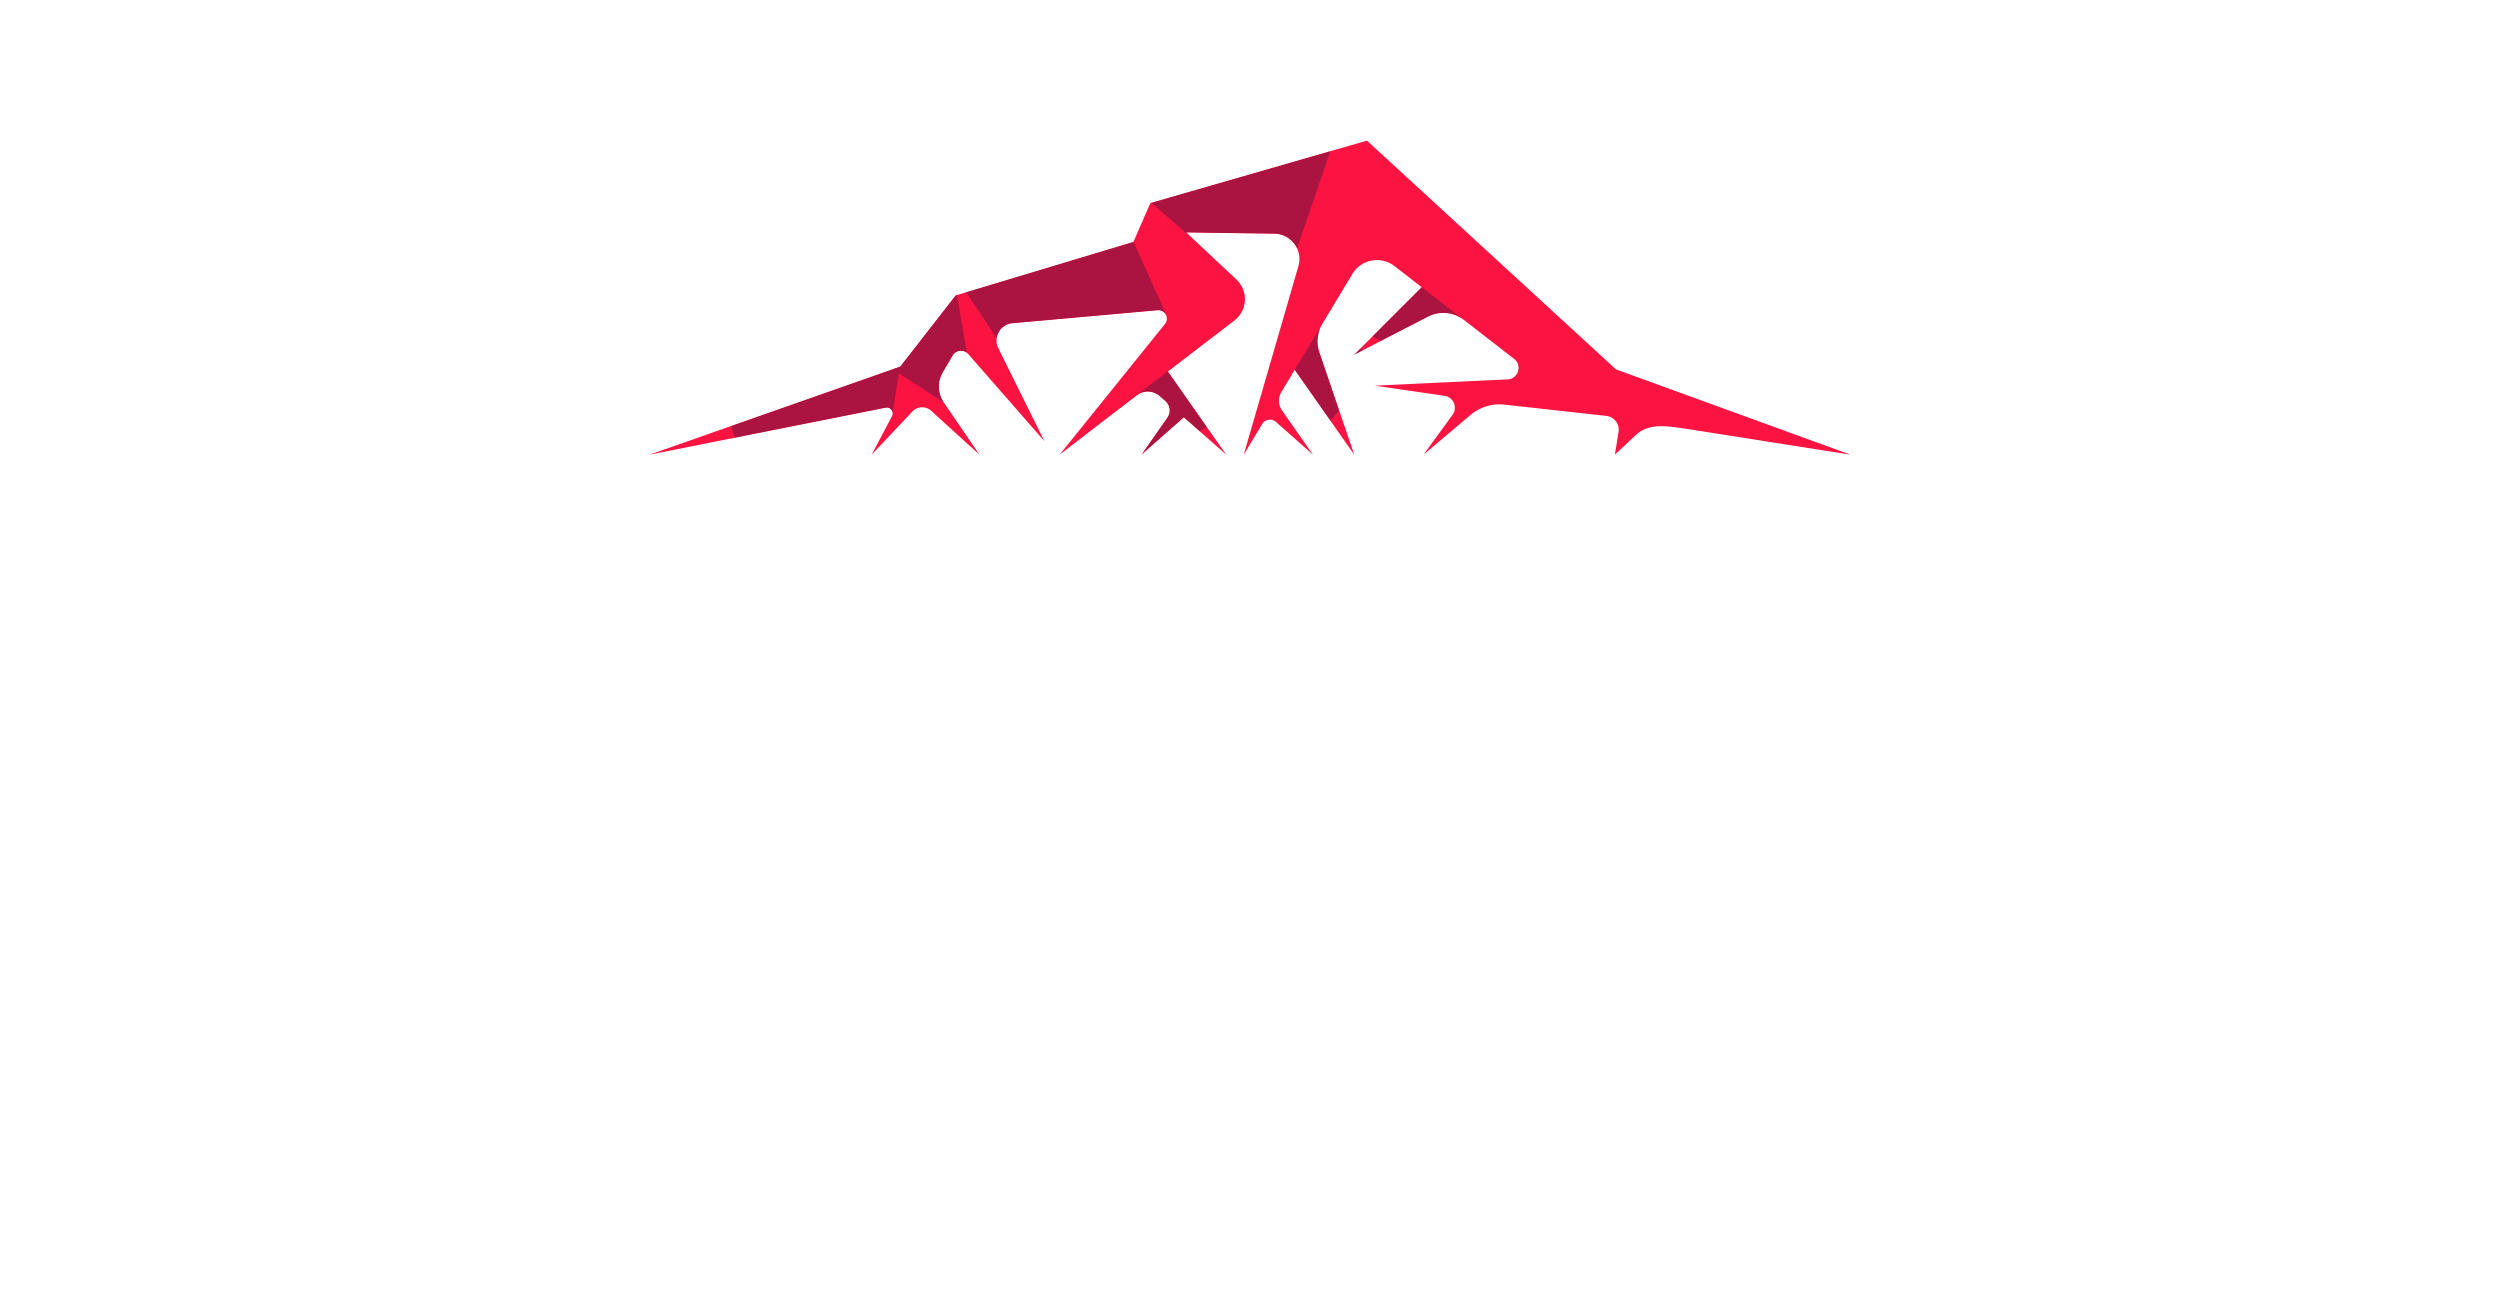 <?xml version="1.0" encoding="UTF-8"?> <svg xmlns="http://www.w3.org/2000/svg" xmlns:xlink="http://www.w3.org/1999/xlink" id="Layer_1" data-name="Layer 1" viewBox="0 0 1133.86 595.28"><defs><style>.cls-1{fill:url(#Безымянный_градиент_9);}.cls-2{fill:url(#Безымянный_градиент_9-2);}.cls-3{fill:url(#Безымянный_градиент_9-3);}.cls-4{fill:url(#Безымянный_градиент_9-4);}.cls-5{fill:url(#Безымянный_градиент_9-5);}.cls-6{fill:url(#Безымянный_градиент_9-6);}.cls-7{fill:url(#Безымянный_градиент_9-7);}.cls-8{fill:url(#Безымянный_градиент_9-8);}.cls-9{fill:url(#Безымянный_градиент_9-9);}.cls-10{fill:none;}.cls-11{clip-path:url(#clip-path);}.cls-12{fill:#fb1441;}.cls-13{clip-path:url(#clip-path-2);}.cls-14{mask:url(#mask);}.cls-15{clip-path:url(#clip-path-3);}.cls-16{fill:#ab1440;}.cls-17{mask:url(#mask-2);}.cls-18{clip-path:url(#clip-path-4);}.cls-19{mask:url(#mask-3);}.cls-20{clip-path:url(#clip-path-5);}.cls-21{clip-path:url(#clip-path-6);}.cls-22{mask:url(#mask-5);}.cls-23{clip-path:url(#clip-path-7);}.cls-24{mask:url(#mask-6);}.cls-25{clip-path:url(#clip-path-8);}.cls-26{clip-path:url(#clip-path-9);}.cls-27{mask:url(#mask-8);}.cls-28{clip-path:url(#clip-path-10);}.cls-29{mask:url(#mask-9);}.cls-30{clip-path:url(#clip-path-11);}</style><linearGradient id="Безымянный_градиент_9" x1="142.89" y1="1005.73" x2="143.89" y2="1005.73" gradientTransform="translate(12049.07 80522.65) rotate(180) scale(79.52)" gradientUnits="userSpaceOnUse"><stop offset="0" stop-color="#fff"></stop><stop offset="1"></stop></linearGradient><linearGradient id="Безымянный_градиент_9-2" x1="143.09" y1="1005.48" x2="144.09" y2="1005.48" gradientTransform="matrix(97.57, 0, 0, -97.57, -13305.66, 98649.24)" xlink:href="#Безымянный_градиент_9"></linearGradient><linearGradient id="Безымянный_градиент_9-3" x1="142.91" y1="1007.13" x2="143.91" y2="1007.13" gradientTransform="translate(-97544.96 14384.59) rotate(-90) scale(97.57)" xlink:href="#Безымянный_градиент_9"></linearGradient><linearGradient id="Безымянный_градиент_9-4" x1="142.91" y1="1005.3" x2="143.91" y2="1005.3" gradientTransform="matrix(0, -97.57, 97.57, 0, -97365.96, 14546.63)" xlink:href="#Безымянный_градиент_9"></linearGradient><linearGradient id="Безымянный_градиент_9-5" x1="143.17" y1="1008.92" x2="144.17" y2="1008.92" gradientTransform="matrix(0, 23.22, 23.22, 0, -22710.61, -2756.81)" xlink:href="#Безымянный_градиент_9"></linearGradient><linearGradient id="Безымянный_градиент_9-6" x1="142.85" y1="1009" x2="143.85" y2="1009" gradientTransform="translate(4066.51 23977.73) rotate(180) scale(23.22)" xlink:href="#Безымянный_градиент_9"></linearGradient><linearGradient id="Безымянный_градиент_9-7" x1="142.85" y1="1011.26" x2="143.85" y2="1011.26" gradientTransform="translate(4052.59 24030.29) rotate(180) scale(23.22)" xlink:href="#Безымянный_градиент_9"></linearGradient><linearGradient id="Безымянный_градиент_9-8" x1="143.29" y1="1006.38" x2="144.29" y2="1006.38" gradientTransform="matrix(0, 23.22, 23.22, 0, -22651.56, -2743.16)" xlink:href="#Безымянный_градиент_9"></linearGradient><linearGradient id="Безымянный_градиент_9-9" x1="142.76" y1="1001.43" x2="143.76" y2="1001.43" gradientTransform="translate(3857.63 23227.42) rotate(180) scale(22.65)" xlink:href="#Безымянный_градиент_9"></linearGradient><clipPath id="clip-path" transform="translate(-152.51 -410.9)"><rect class="cls-10" x="152.51" y="410.9" width="1133.86" height="595.28"></rect></clipPath><clipPath id="clip-path-2" transform="translate(-152.51 -410.9)"><path class="cls-10" d="M674.26,503l-7.7,17.62-80.62,24.27-25.13,32.28L447.09,617.12,554.21,595.8a2.65,2.65,0,0,1,2.86,3.83l-9.21,17.49,18.45-19.57a6.11,6.11,0,0,1,8.54-.33l21.89,19.9-16.17-23.66a12.79,12.79,0,0,1-.47-13.68l4.46-7.62a4.39,4.39,0,0,1,7.1-.67L626.2,611l-20.89-42.15a7.88,7.88,0,0,1,6.36-11.35l65.87-5.89a3.84,3.84,0,0,1,3.33,6.24l-47.76,59.24,35-26.89a8.17,8.17,0,0,1,10.38.34l2.6,2.29a5.66,5.66,0,0,1,.89,7.49l-11.76,16.77,19.21-16.91,19.21,16.91L682.21,579.4l30.15-23.12a12.23,12.23,0,0,0,.92-18.62l-22.76-21.34,40,.57a11.5,11.5,0,0,1,10.88,14.7l-24.8,85.53,8.37-13.9a4.08,4.08,0,0,1,6.19-1L748,617.12l-14-20a7.78,7.78,0,0,1-.29-8.5l6-10,27,38.46-15.82-46.41a15.41,15.41,0,0,1,1.38-12.92l13.62-22.61A13,13,0,0,1,785,531.61l12.32,9.55-30.63,30.63,33.41-17.26a15.31,15.31,0,0,1,16.4,1.51l22.73,17.63a5.2,5.2,0,0,1-2.94,9.3L776,585.82l31.66,4.59a5.48,5.48,0,0,1,3.64,8.64l-13.18,18.07,21.32-18a20.4,20.4,0,0,1,16.12-4.62l45.72,5.06a6.32,6.32,0,0,1,5.36,7l-1.72,10.56,9.42-8.84c6-5.59,14.14-4.19,22.22-3l75.23,11.86L885.4,578.41,772.48,474.68Z"></path></clipPath><mask id="mask" x="259.19" y="-71.57" width="615.48" height="413.13" maskUnits="userSpaceOnUse"><g transform="translate(-152.51 -410.9)"><rect class="cls-1" x="437.94" y="407.05" width="563" height="277.7" transform="translate(-116.18 203.35) rotate(-14.9)"></rect></g></mask><clipPath id="clip-path-3" transform="translate(-152.51 -410.9)"><rect class="cls-10" x="572.39" y="507.73" width="117.78" height="75.06"></rect></clipPath><mask id="mask-2" x="244.93" y="-126.09" width="643.99" height="522.17" maskUnits="userSpaceOnUse"><g transform="translate(-152.51 -410.9)"><rect class="cls-2" x="440.31" y="377.45" width="558.26" height="336.9" transform="translate(-152.52 310.78) rotate(-22.1)"></rect></g></mask><clipPath id="clip-path-4" transform="translate(-152.51 -410.9)"><rect class="cls-10" x="654.59" y="469.62" width="111.26" height="55.06"></rect></clipPath><mask id="mask-3" x="244.93" y="-126.09" width="643.99" height="522.17" maskUnits="userSpaceOnUse"><g transform="translate(-152.51 -410.9)"><rect class="cls-3" x="550.99" y="266.77" width="336.89" height="558.26" transform="translate(-57.03 1007.1) rotate(-67.9)"></rect></g></mask><clipPath id="clip-path-5" transform="translate(-152.51 -410.9)"><rect class="cls-10" x="458.72" y="548.71" width="111.68" height="64.41"></rect></clipPath><clipPath id="clip-path-6" transform="translate(-152.51 -410.9)"><rect class="cls-10" x="676.21" y="443.83" width="111.68" height="89.92"></rect></clipPath><mask id="mask-5" x="243.35" y="-132.13" width="647.15" height="534.25" maskUnits="userSpaceOnUse"><g transform="translate(-152.51 -410.9)"><rect class="cls-5" x="440.91" y="373.93" width="557.05" height="343.94" transform="translate(-156.11 324.5) rotate(-23)"></rect></g></mask><clipPath id="clip-path-7" transform="translate(-152.51 -410.9)"><rect class="cls-10" x="651.48" y="571.94" width="62.22" height="48.55"></rect></clipPath><mask id="mask-6" x="243.35" y="-132.13" width="647.15" height="534.25" maskUnits="userSpaceOnUse"><g transform="translate(-152.51 -410.9)"><rect class="cls-6" x="547.47" y="267.38" width="343.94" height="557.05" transform="translate(-64.17 994.85) rotate(-67)"></rect></g></mask><clipPath id="clip-path-8" transform="translate(-152.51 -410.9)"><rect class="cls-10" x="763.16" y="531.8" width="63.5" height="48.55"></rect></clipPath><clipPath id="clip-path-9" transform="translate(-152.51 -410.9)"><rect class="cls-10" x="783.29" y="565.14" width="109.42" height="48.55"></rect></clipPath><mask id="mask-8" x="223.37" y="-208.57" width="687.13" height="687.13" maskUnits="userSpaceOnUse"><g transform="translate(-152.51 -410.9)"><rect class="cls-8" x="476.5" y="302.97" width="485.87" height="485.87" transform="translate(-175.29 668.61) rotate(-45)"></rect></g></mask><clipPath id="clip-path-10" transform="translate(-152.51 -410.9)"><rect class="cls-10" x="717.35" y="541.52" width="76.74" height="70.46"></rect></clipPath><mask id="mask-9" x="227.09" y="-194.34" width="679.69" height="658.68" maskUnits="userSpaceOnUse"><g transform="translate(-152.51 -410.9)"><rect class="cls-9" x="502.68" y="283.18" width="433.52" height="525.45" transform="translate(-143.7 811.59) rotate(-54.3)"></rect></g></mask><clipPath id="clip-path-11" transform="translate(-152.51 -410.9)"><rect class="cls-10" x="542.06" y="533.82" width="57.97" height="60.31"></rect></clipPath></defs><g class="cls-11"><path class="cls-12" d="M916.55,605.26l75.23,11.86L885.4,578.41,772.48,474.68,674.26,503l-7.7,17.62-80.62,24.27-25.13,32.28L447.09,617.12,554.21,595.8a2.65,2.65,0,0,1,2.86,3.83l-9.21,17.49,18.45-19.57a6.1,6.1,0,0,1,8.54-.33l21.89,19.9-16.16-23.66a12.77,12.77,0,0,1-.48-13.68l4.46-7.62a4.39,4.39,0,0,1,7.1-.67L626.2,611l-20.89-42.16a7.88,7.88,0,0,1,6.36-11.34l65.87-5.89a3.84,3.84,0,0,1,3.33,6.24l-47.76,59.24,35-26.89a8.17,8.17,0,0,1,10.38.34l2.6,2.29a5.66,5.66,0,0,1,.89,7.49l-11.76,16.77,19.21-16.91,19.21,16.91L682.21,579.4l30.15-23.13a12.22,12.22,0,0,0,.92-18.61l-22.76-21.34,40,.57a11.5,11.5,0,0,1,10.88,14.7l-24.8,85.53,8.37-13.9a4.09,4.09,0,0,1,6.2-1L748,617.12l-14-20a7.8,7.8,0,0,1-.29-8.5l6-10,27,38.46-15.82-46.41a15.41,15.41,0,0,1,1.38-12.92l13.62-22.61A13,13,0,0,1,785,531.61l12.32,9.55-30.63,30.63,33.41-17.26a15.31,15.31,0,0,1,16.4,1.51l22.73,17.63a5.2,5.2,0,0,1-2.94,9.3L776,585.82l31.66,4.59a5.48,5.48,0,0,1,3.64,8.64l-13.18,18.07,21.32-18a20.4,20.4,0,0,1,16.12-4.62l45.72,5.06a6.32,6.32,0,0,1,5.36,7l-1.72,10.56,9.42-8.84c6-5.59,14.14-4.19,22.22-3" transform="translate(-152.51 -410.9)"></path></g><g class="cls-13"><g class="cls-14"><g class="cls-15"><path class="cls-16" d="M664,514.75l17.15,38.13-64.91,28.91-34.87-52.3S664,514.18,664,514.75" transform="translate(-152.51 -410.9)"></path></g></g><g class="cls-17"><g class="cls-18"><path class="cls-16" d="M663.59,493.35l35.15,30.33h42l16.15-47.06s-93.26,16.16-93.26,16.73" transform="translate(-152.51 -410.9)"></path></g></g><g class="cls-19"><g class="cls-20"><path class="cls-16" d="M561.41,573l-4.11,25.51-70.59,13.61-19-56.41s93.69,16.72,93.69,17.29" transform="translate(-152.51 -410.9)"></path></g></g><g class="cls-19"><g class="cls-21"><path class="cls-16" d="M778.9,462.17l-38.2,70.58-36.5-25.51-19-56.41s93.69,10.77,93.69,11.34" transform="translate(-152.51 -410.9)"></path></g></g><g class="cls-22"><g class="cls-23"><path class="cls-16" d="M682.59,579l-22.11,16.73,10.77,23.81L704.7,602.2S682.59,578.39,682.59,579" transform="translate(-152.51 -410.9)"></path></g></g><g class="cls-24"><g class="cls-25"><path class="cls-16" d="M794.27,538.81l23.39,18.11-12,22.42-33.45-17.29s22.11-23.81,22.11-23.24" transform="translate(-152.51 -410.9)"></path></g></g><g class="cls-24"><g class="cls-26"><path class="cls-16" d="M837.22,572.16l46.48,28.05L848.56,612.7l-56.27-29.21s44.93-11.9,44.93-11.33" transform="translate(-152.51 -410.9)"></path></g></g><g class="cls-27"><g class="cls-28"><path class="cls-16" d="M752,558.38l-16.59,27.23,18.91,18,24.54-28.56S751.82,557.85,752,558.38" transform="translate(-152.51 -410.9)"></path></g></g><g class="cls-29"><g class="cls-30"><path class="cls-16" d="M585.92,540.83,591,571l-10.92,22.11-29.05-18.85s34.86-34,34.86-33.45" transform="translate(-152.51 -410.9)"></path></g></g></g><rect class="cls-10" width="1133.86" height="595.28"></rect></svg> 